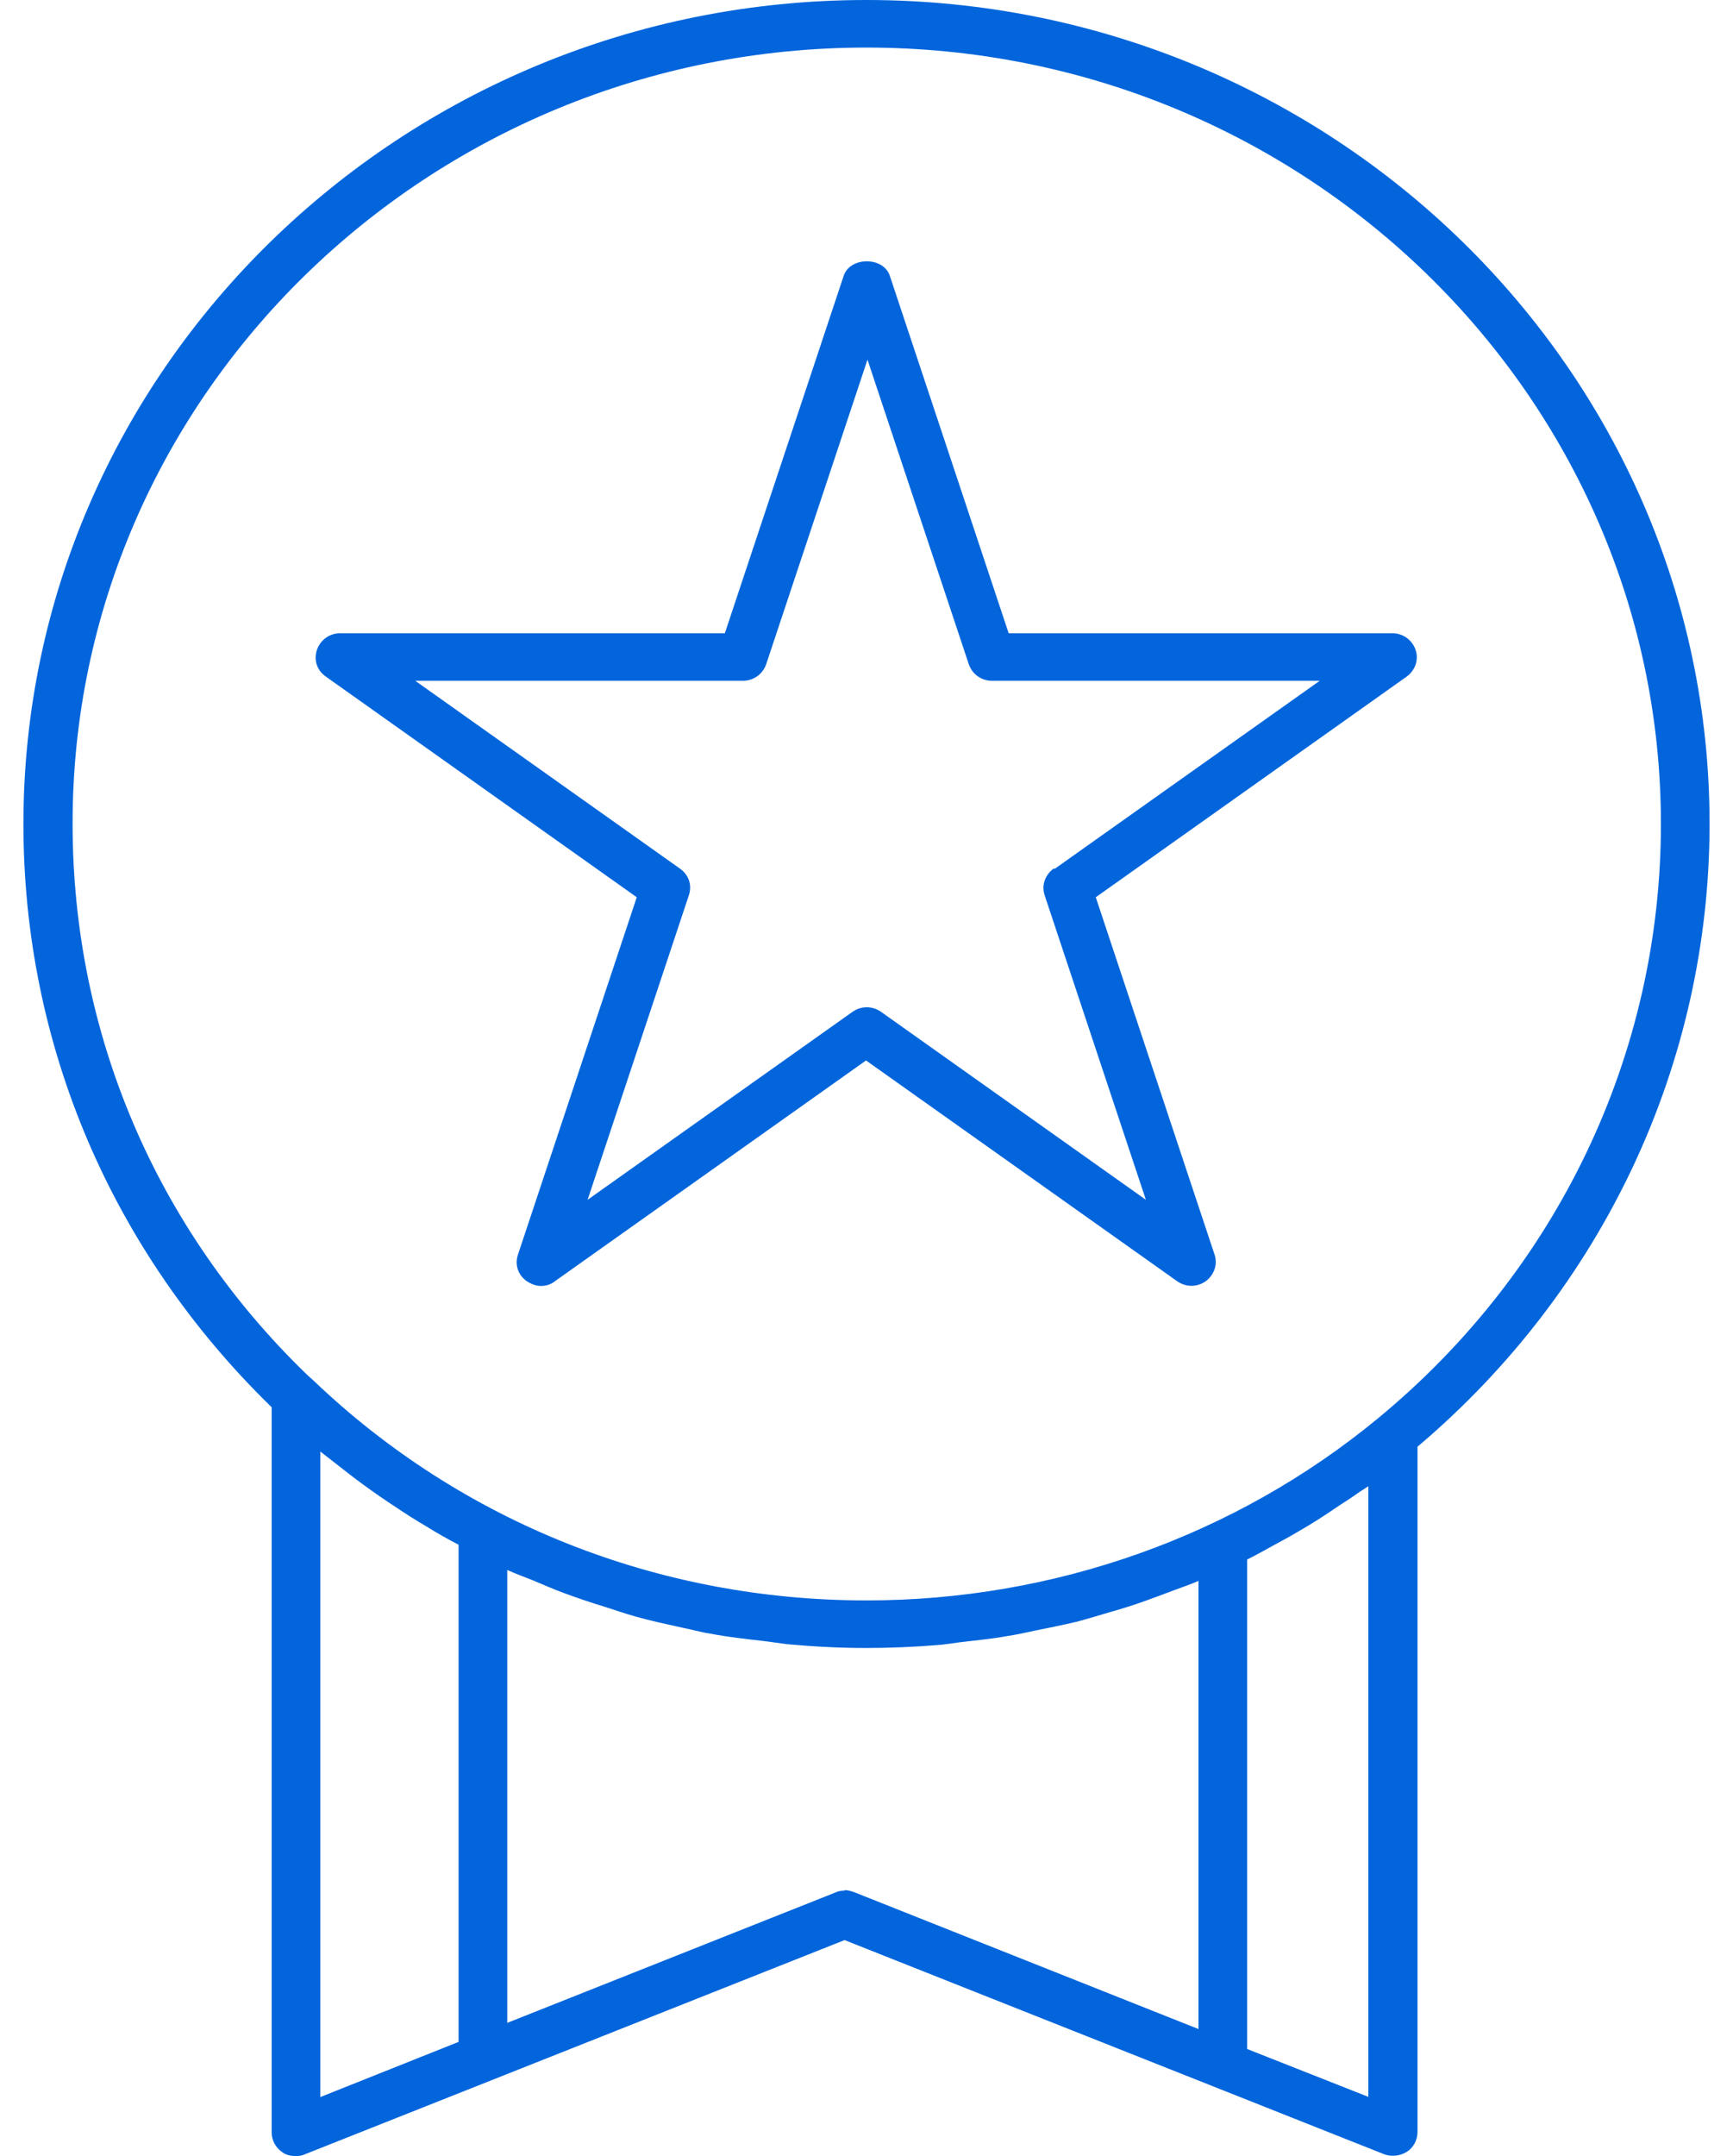 <?xml version="1.0" encoding="UTF-8"?>
<svg xmlns="http://www.w3.org/2000/svg" width="37" height="46" viewBox="0 0 37 46" fill="none">
  <g id="Quality-icon 1" clip-path="url(#clip0_1632_310)">
    <g id="Layer_1-2">
      <path id="Vector" d="M36.5 17.58C36.5 7.887 28.425 0 18.5 0C8.575 0 0.5 7.887 0.5 17.58C0.5 22.29 2.381 26.695 5.8 30.024V45.492C5.8 45.665 5.883 45.817 6.029 45.919C6.112 45.98 6.216 46 6.32 46C6.382 46 6.455 45.99 6.517 45.959L18.032 41.392L29.547 45.959C29.703 46.02 29.89 46 30.036 45.909C30.181 45.817 30.264 45.655 30.264 45.482V30.866C34.224 27.517 36.5 22.695 36.5 17.57V17.58ZM6.839 30.968C6.943 31.049 7.047 31.13 7.151 31.211C7.349 31.364 7.536 31.516 7.733 31.658C7.983 31.841 8.232 32.013 8.482 32.176C8.679 32.308 8.887 32.44 9.095 32.561C9.323 32.703 9.552 32.835 9.791 32.957V43.564L6.839 44.741V30.968ZM18.032 40.336C17.97 40.336 17.897 40.346 17.835 40.377L10.83 43.158V33.495C11.007 33.576 11.204 33.647 11.381 33.718C11.599 33.81 11.807 33.901 12.025 33.982C12.327 34.094 12.628 34.196 12.93 34.287C13.148 34.358 13.356 34.429 13.574 34.49C13.896 34.581 14.229 34.652 14.551 34.723C14.759 34.764 14.966 34.825 15.174 34.855C15.538 34.926 15.912 34.967 16.276 35.008C16.453 35.028 16.629 35.058 16.806 35.079C17.357 35.129 17.918 35.16 18.479 35.16C18.988 35.16 19.498 35.139 19.997 35.099C20.163 35.089 20.329 35.058 20.495 35.038C20.828 34.997 21.171 34.967 21.503 34.906C21.701 34.876 21.888 34.835 22.075 34.794C22.376 34.733 22.678 34.673 22.979 34.602C23.177 34.551 23.374 34.49 23.582 34.429C23.863 34.348 24.143 34.267 24.424 34.165C24.621 34.094 24.819 34.023 25.027 33.942C25.214 33.871 25.401 33.81 25.588 33.729V43.29L18.23 40.367C18.167 40.346 18.105 40.326 18.032 40.326V40.336ZM29.225 44.741L26.627 43.716V33.272C26.814 33.181 26.991 33.079 27.178 32.977C27.365 32.876 27.552 32.775 27.739 32.663C27.988 32.521 28.227 32.368 28.466 32.206C28.643 32.084 28.83 31.973 28.997 31.851C29.069 31.8 29.142 31.759 29.215 31.709V44.741H29.225ZM29.412 30.267C26.367 32.775 22.501 34.145 18.5 34.145C14.052 34.145 9.864 32.48 6.694 29.455L6.548 29.323C3.316 26.197 1.55 22.026 1.55 17.58C1.539 8.445 9.147 1.015 18.5 1.015C27.853 1.015 35.461 8.445 35.461 17.58C35.461 22.482 33.258 27.101 29.412 30.267Z" fill="#0265DC"></path>
      <path id="Vector_2" d="M29.745 13.51H21.535L18.999 5.887C18.864 5.471 18.147 5.471 18.012 5.887L15.476 13.51H7.266C7.037 13.51 6.84 13.652 6.767 13.865C6.694 14.078 6.767 14.302 6.954 14.433L13.595 19.143L11.059 26.766C10.986 26.979 11.059 27.202 11.246 27.334C11.34 27.395 11.444 27.436 11.547 27.436C11.651 27.436 11.766 27.405 11.849 27.334L18.49 22.625L25.131 27.334C25.318 27.466 25.557 27.466 25.744 27.334C25.92 27.202 26.003 26.979 25.931 26.766L23.395 19.143L30.036 14.433C30.212 14.302 30.296 14.078 30.223 13.865C30.15 13.652 29.953 13.51 29.724 13.51H29.745ZM22.491 18.534C22.314 18.666 22.231 18.889 22.304 19.102L24.465 25.598L18.812 21.589C18.625 21.457 18.386 21.457 18.199 21.589L12.545 25.598L14.707 19.102C14.78 18.889 14.707 18.666 14.52 18.534L8.866 14.525H15.86C16.089 14.525 16.286 14.383 16.359 14.169L18.521 7.673L20.683 14.169C20.755 14.383 20.953 14.525 21.181 14.525H28.176L22.522 18.534H22.491Z" fill="#0265DC"></path>
    </g>
  </g>
  <defs>
    <clipPath id="clip0_1632_310">
      <rect width="36" height="46" fill="white" transform="translate(0.5)"></rect>
    </clipPath>
  </defs>
</svg>
